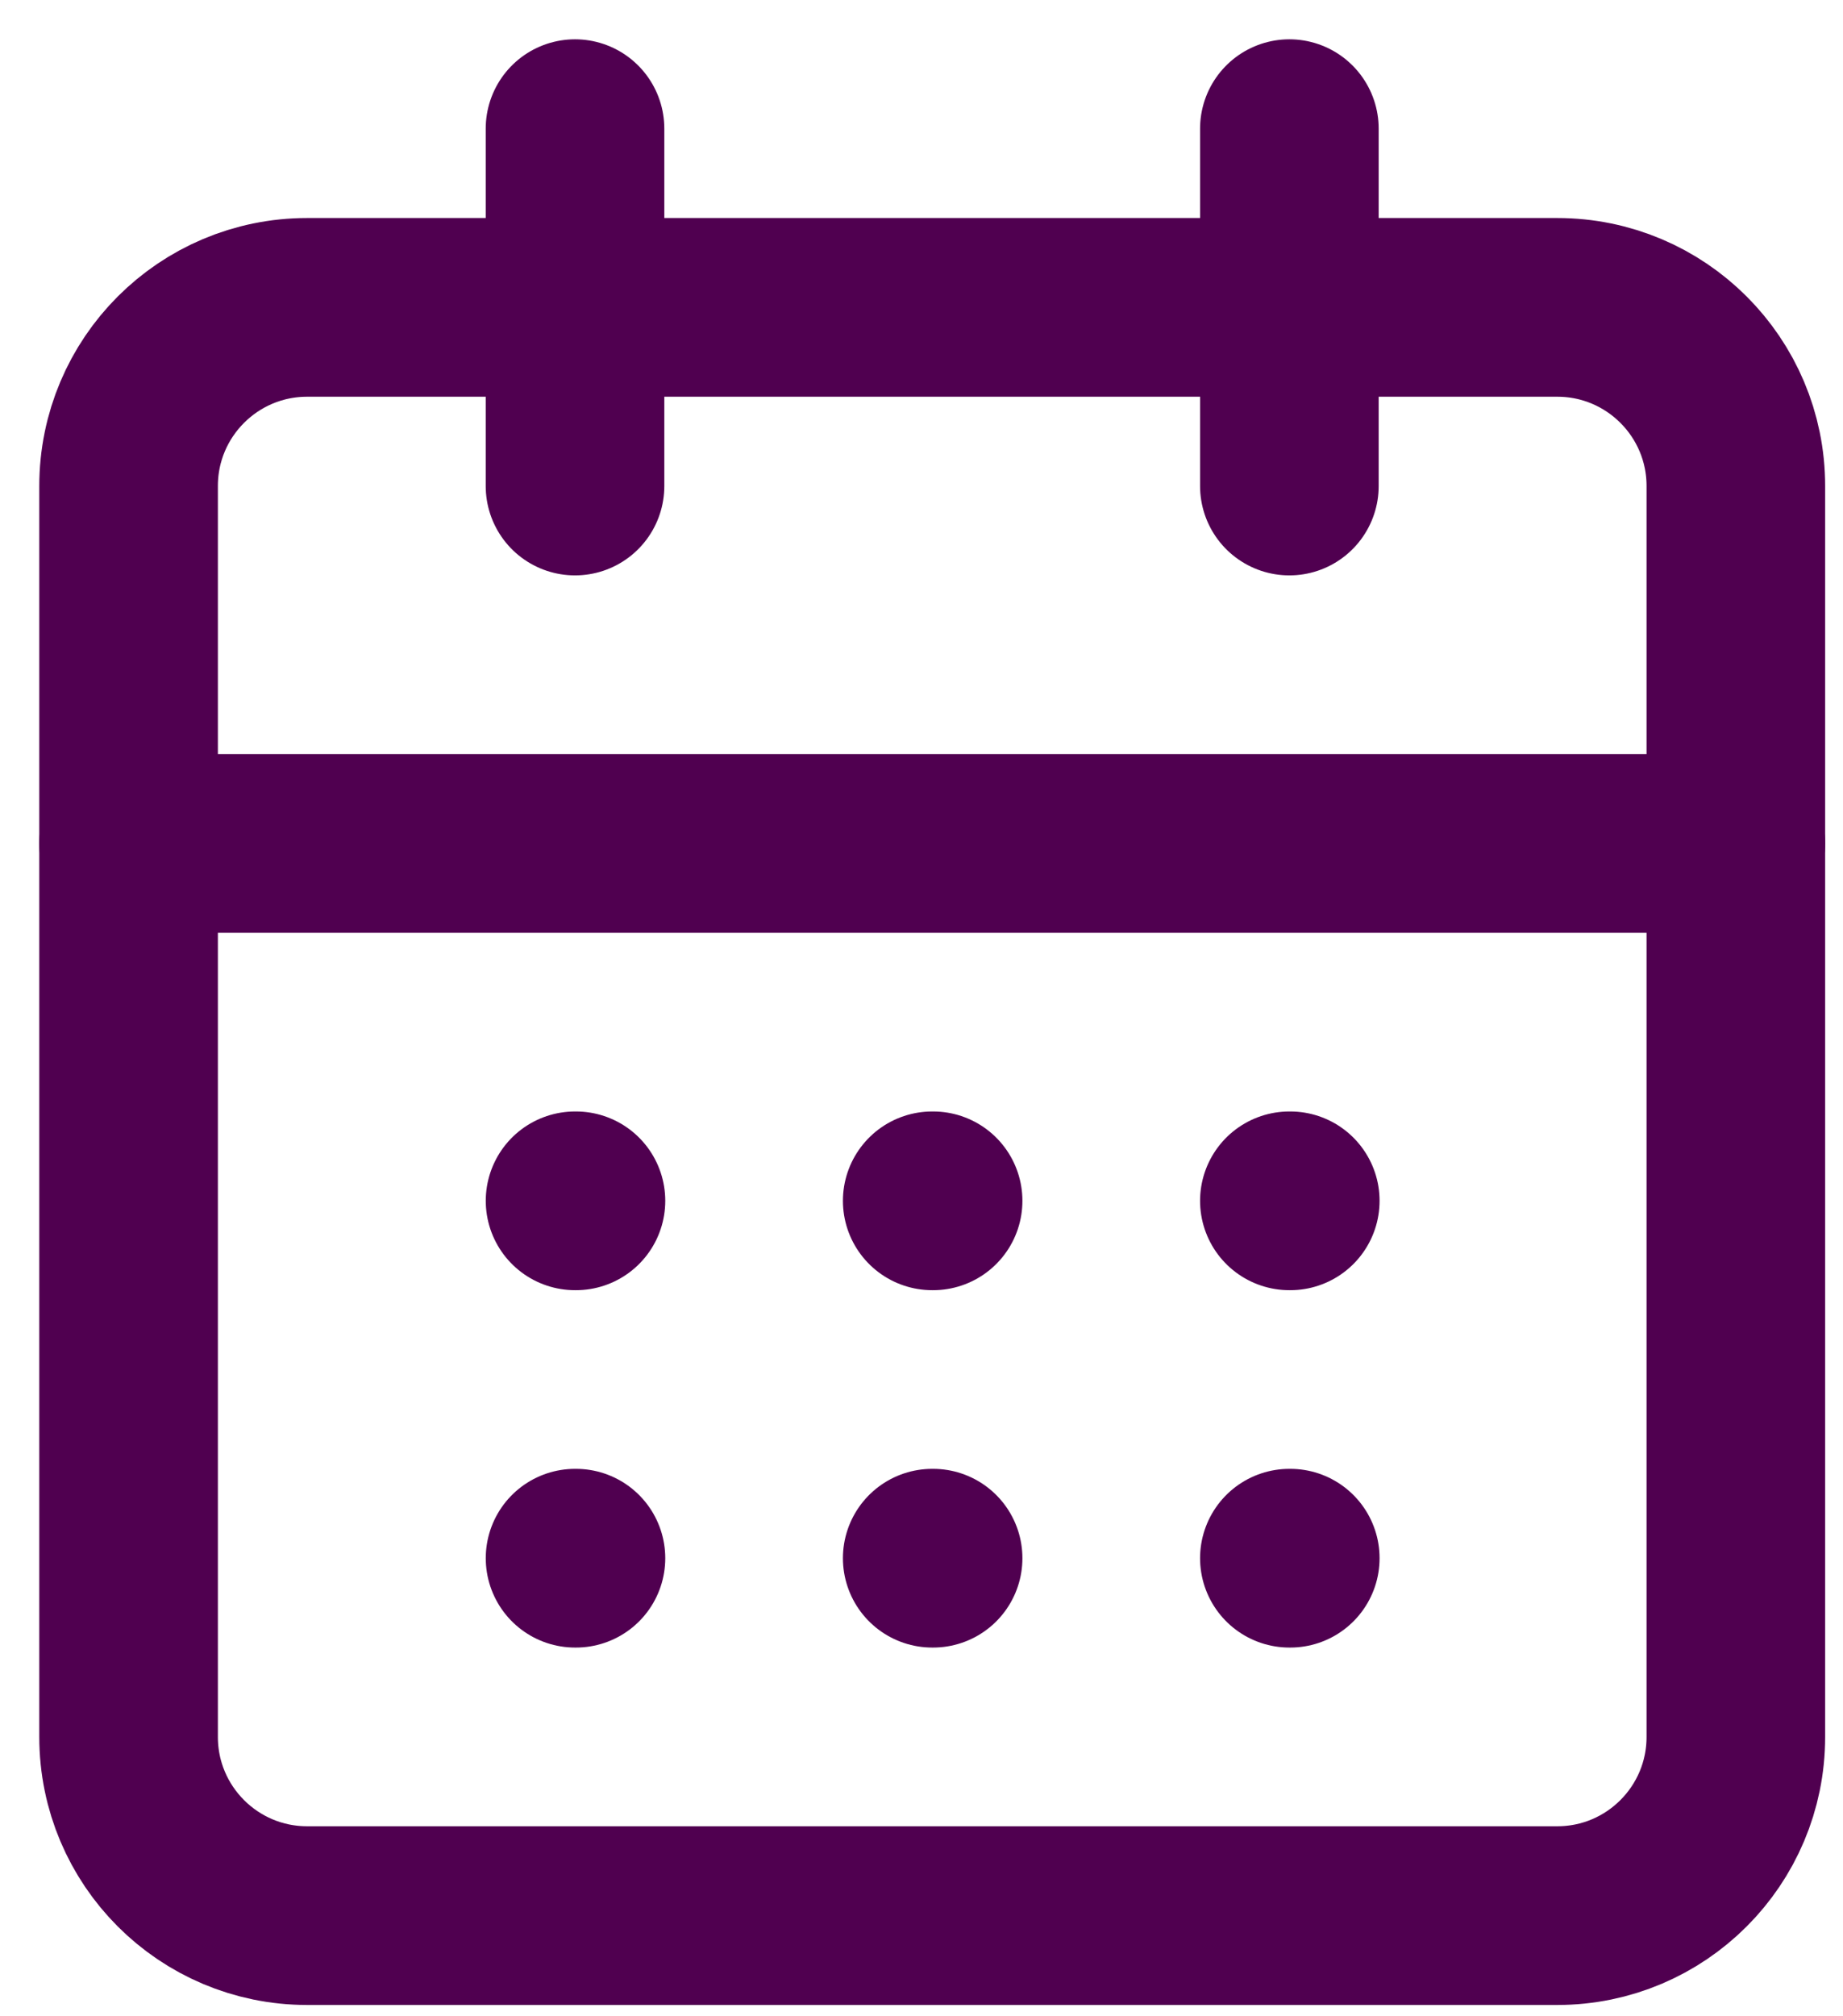 <svg width="43" height="47" viewBox="0 0 43 47" fill="none" xmlns="http://www.w3.org/2000/svg">
<path d="M13.416 3V11.333M30.083 3V11.333" stroke="#500050" stroke-width="4.167" stroke-linecap="round" stroke-linejoin="round"/>
<path d="M36.333 7.167H7.167C4.865 7.167 3 9.032 3 11.333V40.5C3 42.801 4.865 44.667 7.167 44.667H36.333C38.635 44.667 40.5 42.801 40.5 40.5V11.333C40.5 9.032 38.635 7.167 36.333 7.167Z" stroke="#500050" stroke-width="4.167" stroke-linecap="round" stroke-linejoin="round"/>
<path d="M3 19.667H40.5M13.417 28H13.438M21.75 28H21.771M30.083 28H30.104M13.417 36.333H13.438M21.75 36.333H21.771M30.083 36.333H30.104" stroke="#500050" stroke-width="4.167" stroke-linecap="round" stroke-linejoin="round"/>
</svg>
